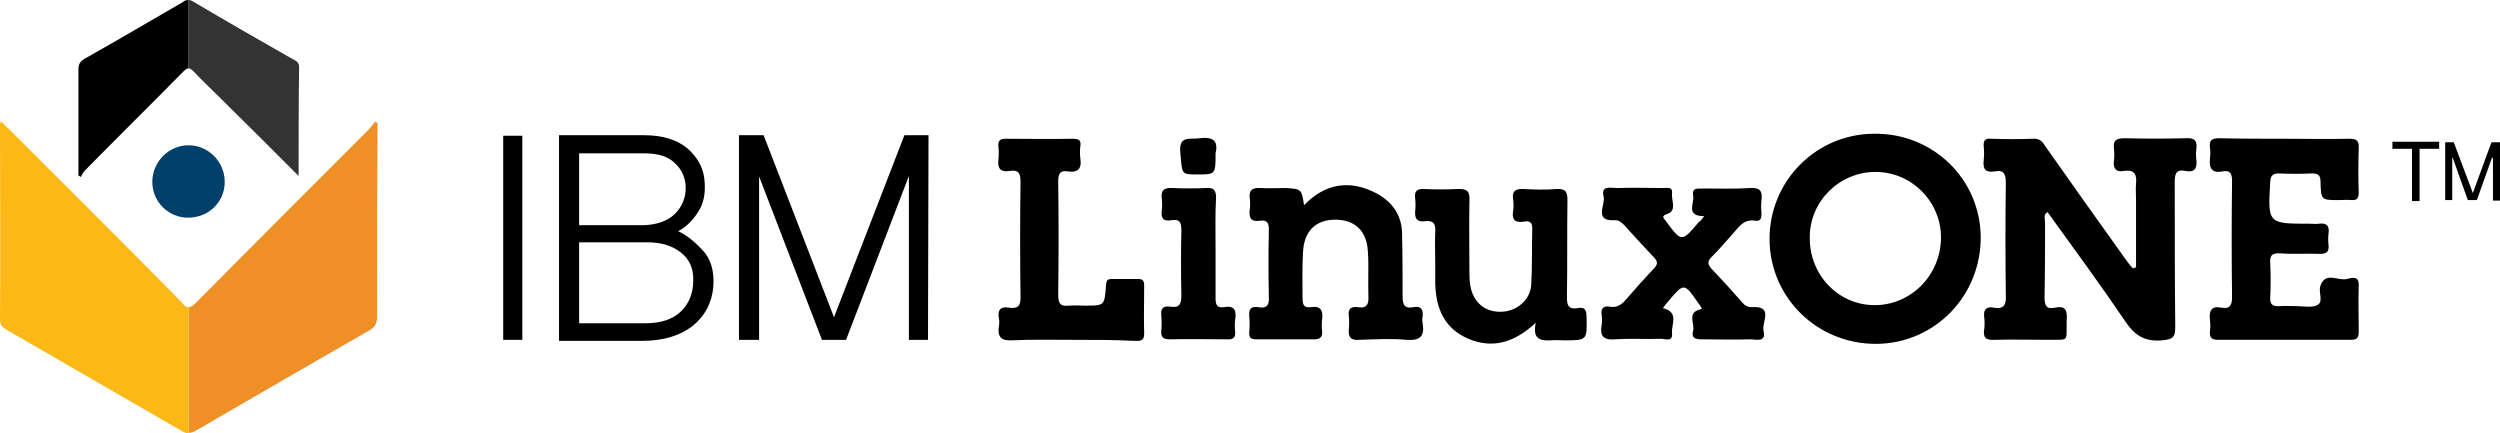 <?xml version="1.0" encoding="utf-8"?>
<!-- Generator: Adobe Illustrator 24.0.2, SVG Export Plug-In . SVG Version: 6.00 Build 0)  -->
<svg version="1.1" id="레이어_1" xmlns="http://www.w3.org/2000/svg" xmlns:xlink="http://www.w3.org/1999/xlink" x="0px"
	 y="0px" viewBox="0 0 497.3 86.2" style="enable-background:new 0 0 497.3 86.2;" xml:space="preserve">
<style type="text/css">
	.st0{fill-rule:evenodd;clip-rule:evenodd;fill:#F08F26;}
	.st1{fill-rule:evenodd;clip-rule:evenodd;fill:#333333;}
	.st2{fill-rule:evenodd;clip-rule:evenodd;}
	.st3{fill-rule:evenodd;clip-rule:evenodd;fill:#01406B;}
	.st4{fill-rule:evenodd;clip-rule:evenodd;fill:#FCB817;}
</style>
<g>
	<path d="M481.3,29.6v10.4h-1.5V29.6h-3.9v-1.4h9.3v1.4H481.3z"/>
	<path d="M495.9,39.8v-8.4l-0.2,0l-3,8.4h-1.8l-3-8.4l-0.1,0v8.4h-1.4V28.3h1.7l3.8,10.1l3.7-10.1h1.7v11.6H495.9z"/>
</g>
<g>
	<path d="M100.1,67.6V27h3.8v40.6H100.1z"/>
	<path d="M139.6,49.6c1.8,1.8,2.5,4.2,2.3,7.4c-0.3,3.3-1.7,5.9-4.2,7.9c-2.5,1.9-5.8,2.9-9.9,2.9h-16.6V26.9h17
		c3.6,0,6.4,0.9,8.4,2.5c2,1.7,3.2,3.7,3.5,6.1c0.3,2.6,0,4.8-1.2,6.6c-1.1,1.8-2.5,3.1-4,3.9C136.3,46.6,137.9,47.8,139.6,49.6z
		 M134.3,42.5c1.4-1.4,2.1-3.2,2.1-5.1c0-1.9-0.7-3.6-2.1-4.9c-1.4-1.4-3.4-2-6.2-2h-12.9v14.3H128
		C130.8,44.7,132.9,43.9,134.3,42.5z M135.4,62c1.6-1.5,2.5-3.6,2.5-6.2c0.1-2.4-0.8-4.3-2.5-5.6c-1.8-1.4-4-2-6.7-2h-13.5v16.1
		h13.3C131.5,64.3,133.8,63.5,135.4,62z"/>
	<path d="M180.8,67.6V35l-12.5,32.6h-4.8L151,35.1v32.5h-4V26.9h4.9l14,36.2l14-36.2h4.8l-0.1,40.7H180.8z"/>
</g>
<path class="st0" d="M75,63c0,1.3-0.3,2-1.5,2.7C62,72.3,50.4,79,38.9,85.7c-0.5,0.3-0.9,0.4-1.4,0.4V61.1c0.5,0,0.9-0.3,1.6-1
	c11.4-11.5,22.8-22.9,34.3-34.4c0.4-0.4,0.8-1,1.2-1.5c0.2,0.1,0.3,0.2,0.5,0.2v2.4C75,38.9,75,51,75,63z"/>
<path class="st1" d="M59.4,35c-5.6-5.6-11-11-16.4-16.3c-1.5-1.5-3.1-3-4.5-4.5c-0.4-0.4-0.7-0.6-1-0.6V0c0.3,0,0.6,0.1,0.9,0.3
	C45,4.2,51.6,8,58.3,11.8c0.6,0.3,1.2,0.6,1.2,1.5C59.4,20.4,59.4,27.6,59.4,35z"/>
<path class="st2" d="M424.9,53.2c0-4.5,0-9.1,0-13.6c0-1-0.1-2,0-3c0.2-1.9-0.3-2.9-2.4-2.6c-1.5,0.3-2.2-0.4-2-2
	c0.1-0.8,0.1-1.6,0-2.4c-0.2-1.7,0.5-2.1,2.1-2.1c4.1,0.1,8.1,0.1,12.2,0c1.7-0.1,2.3,0.4,2.1,2.1c-0.1,0.7-0.1,1.5,0,2.2
	c0.2,1.7-0.4,2.6-2.2,2.2c-2-0.4-2.1,0.8-2.1,2.4c0,9.6,0,19.2,0.1,28.7c0,2.1-0.6,2.4-2.6,2.6c-3.4,0.3-5.4-0.9-7.3-3.7
	c-5-7.4-10.3-14.6-15.5-21.8c-0.9,0.5-0.5,1.3-0.5,2c0,5,0,9.9-0.1,14.9c0,1.6,0.3,2.5,2.1,2.1c2.4-0.5,2.4,0.9,2.3,2.6
	c-0.1,4.4,0.6,3.7-3.7,3.8c-3.5,0-7-0.1-10.6,0c-1.7,0.1-2.4-0.4-2.1-2.1c0.1-0.8,0.1-1.6,0-2.4c-0.2-1.5,0.4-2.2,1.9-1.9
	c2.2,0.4,2.5-0.8,2.4-2.6c-0.1-7.4-0.1-14.8,0-22.2c0-1.6-0.3-2.7-2.2-2.3c-1.9,0.3-2.4-0.5-2.2-2.3c0.1-0.9,0.1-1.8,0-2.7
	c-0.1-1.2,0.3-1.6,1.5-1.5c2.8,0.1,5.6,0.1,8.4,0c1.4-0.1,1.9,0.8,2.5,1.7c5.2,7.4,10.4,14.7,15.7,22.1c0.5,0.7,1,1.4,1.6,2
	C424.5,53.3,424.7,53.2,424.9,53.2z"/>
<path class="st2" d="M394,47.1c0.1,11.7-9.1,21.2-20.7,21.3c-11.7,0.1-21.2-9.1-21.3-20.7c-0.1-11.6,9.2-21.1,20.9-21.1
	C384.5,26.5,393.9,35.6,394,47.1z M373.1,34.2c-7.2,0-13.1,5.8-13.1,13c-0.1,7.5,5.7,13.5,12.9,13.5c7.2,0,13.1-5.9,13.2-13.3
	C386.2,40.2,380.3,34.2,373.1,34.2z"/>
<path class="st2" d="M454.5,27.6c4.2,0,8.5,0.1,12.7,0c1.4,0,2.1,0.2,2,1.9c-0.1,2.9-0.1,5.8,0,8.7c0,1.1-0.2,1.7-1.5,1.6
	c-0.8-0.1-1.6,0-2.4,0c-3.6,0-3.6,0-3.7-3.6c0-1.3-0.4-1.7-1.7-1.7c-2.2,0.1-4.3,0.1-6.5,0c-1.2,0-1.7,0.3-1.8,1.6
	c-0.5,8.4-0.5,8.4,7.8,8.4c0.6,0,1.3,0.1,1.9,0c1.5-0.2,2.1,0.4,1.9,1.9c-0.1,0.8-0.1,1.6,0,2.4c0.1,1.3-0.4,1.7-1.7,1.7
	c-2.6-0.1-5.2,0.1-7.9-0.1c-1.8-0.1-2.1,0.5-2,2.1c0.1,2.2,0.1,4.3,0,6.5c-0.1,1.4,0.3,2,1.8,1.9c1.2-0.1,2.3,0,3.5,0
	c1.4,0,3.2,0.4,4.2-0.3c1.1-0.7,0-2.6,0.5-3.8c1-2.8,3.4-0.9,5.2-1.3c0.9-0.2,2.5-0.8,2.4,1.3c-0.1,3.1,0,6.1,0,9.2
	c0,1.1-0.3,1.6-1.5,1.6c-8.8,0-17.7,0-26.5,0c-1.2,0-1.7-0.4-1.6-1.6c0.1-0.8,0.1-1.6,0-2.4c-0.2-1.8,0.3-2.8,2.3-2.4
	c1.7,0.3,2.1-0.5,2.1-2.1c-0.1-7.7-0.1-15.3,0-23c0-1.5-0.3-2.3-1.9-2c-2.1,0.4-2.7-0.6-2.5-2.6c0.1-0.7,0.1-1.5,0-2.2
	c-0.2-1.5,0.5-1.8,1.9-1.8C445.8,27.6,450.2,27.6,454.5,27.6z"/>
<path class="st2" d="M259.4,40.8c4.3-4.4,9.2-5.1,14.5-2.3c3.1,1.7,5,4.4,5,8.1c0.1,4.1,0.1,8.1,0.1,12.2c0,1.6,0.2,2.7,2.2,2.3
	c1.5-0.3,1.9,0.5,1.8,1.8c-0.1,0.4-0.1,0.9,0,1.4c0.4,2.5-0.4,3.5-3.2,3.3c-3.1-0.3-6.3-0.1-9.5,0c-1.5,0.1-2.1-0.4-2-2
	c0.1-0.9,0.1-1.8,0-2.7c-0.2-1.4,0.4-2,1.8-1.8c1.7,0.3,2.2-0.5,2.1-2.1c-0.1-3,0.1-6-0.1-8.9c-0.2-4.2-2.6-6.4-6.5-6.4
	c-3.9,0-6.2,2.3-6.4,6.4c-0.2,3.1-0.1,6.1-0.1,9.2c0,1.2,0.2,2,1.6,1.8c2-0.3,2.5,0.6,2.3,2.4c-0.1,0.8-0.1,1.6,0,2.4
	c0.1,1.1-0.4,1.6-1.5,1.6c-3.9,0-7.8,0-11.6,0c-1,0-1.5-0.3-1.4-1.4c0.1-1.1,0.1-2.2,0-3.2c-0.1-1.4,0.3-2,1.8-1.8
	c1.6,0.3,2.2-0.3,2.1-2c-0.1-4.4-0.1-8.8,0-13.3c0-1.3-0.2-2.1-1.7-1.9c-1.9,0.3-2.3-0.6-2.1-2.2c0.1-0.7,0.1-1.5,0-2.2
	c-0.2-1.7,0.5-2.2,2.1-2.1c1.7,0.1,3.4,0,5.1,0C258.9,37.6,258.9,37.6,259.4,40.8z"/>
<path class="st2" d="M339,43c-3.8,0-1.9-2.6-2.2-4.1c-0.3-1.8,1.2-1.3,2.2-1.4c3.1,0,6.1,0.1,9.2-0.1c1.9-0.1,2.4,0.6,2.2,2.3
	c-0.1,0.9-0.1,1.8,0,2.7c0,0.9-0.1,1.7-1.3,1.5c-1.8-0.3-2.8,0.7-3.8,1.9c-1.6,1.8-3.2,3.7-4.9,5.4c-0.8,0.8-0.7,1.4,0,2.2
	c2.1,2.2,4.2,4.5,6.2,6.8c0.5,0.6,1.1,0.9,1.9,0.9c4.4-0.3,1.9,3,2.3,4.7c0.6,2.4-1.5,1.7-2.6,1.7c-3.2,0.1-6.5,0-9.8,0
	c-1.3,0-2-0.4-1.6-1.7c0.4-1.4-1.4-3.7,1.6-4.3c0.3-0.1-0.2-0.7-0.5-1.1c-2.9-4.2-2.9-4.2-6.1-0.4c-0.3,0.4-0.7,0.8-1,1.3
	c3.3,0.8,1.6,3.3,1.8,5c0.2,1.9-1.6,1-2.4,1.1c-3,0.1-6-0.1-8.9,0.1c-2.4,0.2-3.1-0.7-2.7-2.9c0.1-0.6,0.1-1.3,0-1.9
	c-0.2-1.3,0.3-1.9,1.6-1.7c1.5,0.3,2.5-0.5,3.4-1.6c1.8-2.1,3.6-4.1,5.4-6c0.8-0.8,0.8-1.4,0-2.2c-2-2.1-3.9-4.2-5.9-6.4
	c-0.5-0.5-1-1-1.8-1c-4.4,0.3-1.9-3.1-2.3-4.7c-0.6-2.3,1.4-1.7,2.6-1.7c3.1-0.1,6.1,0,9.2,0c0.7,0,1.9-0.3,1.8,0.9
	c-0.2,1.5,1,3.5-0.8,4.2c-1.4,0.5-1,0.7-0.4,1.5c3.1,4.2,3.1,4.2,6.5,0.2C338.2,44.1,338.4,43.7,339,43z"/>
<path class="st2" d="M213.2,67.6c-4,0-8-0.1-11.9,0.1c-2.2,0.1-2.9-0.7-2.6-2.8c0.1-0.5,0.1-1.1,0-1.6c-0.3-1.6,0.3-2.4,2-2.1
	c1.9,0.3,2.4-0.5,2.3-2.4c-0.1-7.5-0.1-15,0-22.5c0-1.6-0.2-2.6-2.1-2.3c-1.8,0.3-2.5-0.4-2.3-2.2c0.1-0.9,0.1-1.8,0-2.7
	c-0.1-1.2,0.4-1.5,1.5-1.5c4.4,0,8.9,0.1,13.3,0c1.2,0,1.7,0.3,1.5,1.5c-0.1,0.8-0.1,1.6,0,2.4c0.3,1.9-0.3,2.9-2.5,2.6
	c-1.6-0.3-1.9,0.6-1.9,2c0.1,7.5,0.1,15,0,22.5c0,1.6,0.3,2.4,2.1,2.2c1.1-0.1,2.2,0,3.2,0c3.9,0,3.9,0,4.2-3.9
	c0.1-0.8,0-1.4,1.1-1.4c1.8,0,3.6,0,5.4,0c1,0,1.1,0.6,1.1,1.4c0,3.2-0.1,6.3,0,9.5c0,1.6-1,1.4-2,1.4
	C221.7,67.6,217.5,67.6,213.2,67.6z"/>
<path class="st2" d="M305.5,64.2c-4.3,4-8.6,5.2-13.4,3.2c-4.9-2.1-6.5-6.2-6.6-11.1c0-1.3,0-2.5,0-3.8c0-2.2-0.1-4.3,0-6.5
	c0.1-1.5-0.4-2.2-2-2c-1.5,0.2-2.1-0.4-2-1.9c0.1-0.9,0.1-1.8,0-2.7c-0.2-1.5,0.5-1.9,1.9-1.8c2.2,0.1,4.3,0.1,6.5,0
	c1.9-0.1,2.5,0.4,2.4,2.3c-0.1,4.8,0,9.6,0,14.4c0,1.5,0.1,3.1,0.8,4.5c1.2,2.5,3.7,3.6,6.6,3.1c2.6-0.5,4.8-2.6,4.9-5.4
	c0.2-3.7,0.1-7.4,0.2-11.1c0-1.4-0.8-1.5-1.7-1.3c-1.9,0.3-2.4-0.6-2.1-2.2c0.1-0.7,0.1-1.5,0-2.2c-0.3-1.7,0.5-2.2,2.1-2.1
	c2.2,0.1,4.3,0.2,6.5,0c1.9-0.1,2.2,0.6,2.2,2.3c-0.1,6.3,0,12.6-0.1,19c0,1.5,0,2.7,2.1,2.4c1.4-0.3,1.8,0.3,1.8,1.8
	c0.1,4.6,0.1,4.6-4.4,4.6c-0.9,0-1.8-0.1-2.7,0C306.4,67.8,304.8,67.5,305.5,64.2z"/>
<path class="st3" d="M37.4,43.3c-4,0-7.2-3.3-7.1-7.3c0.1-3.9,3.3-7.1,7.2-7.1c4,0,7.2,3.3,7.2,7.3C44.7,40.2,41.5,43.3,37.4,43.3z"
	/>
<path class="st2" d="M241.8,49.4c0,3.3,0,6.7,0,10c0,1.2,0.3,1.9,1.7,1.7c2.1-0.4,2.5,0.7,2.2,2.5c-0.1,0.8-0.1,1.6,0,2.4
	c0.1,1.2-0.5,1.6-1.6,1.5c-3.8,0-7.6-0.1-11.4,0c-1.3,0-1.8-0.4-1.7-1.7c0.1-1,0.1-2,0-3c-0.1-1.4,0.3-2,1.8-1.8
	c1.9,0.3,2.2-0.6,2.2-2.3c-0.1-4.2-0.1-8.5,0-12.7c0-1.5-0.1-2.5-2-2.2c-1.6,0.3-2.1-0.4-1.9-1.9c0.1-0.8,0.1-1.6,0-2.4
	c-0.2-1.7,0.5-2.2,2.1-2.1c2.2,0.1,4.5,0.1,6.8,0c1.4-0.1,1.9,0.4,1.9,1.9C241.7,42.7,241.8,46.1,241.8,49.4z"/>
<path class="st2" d="M241.8,30.5c0,4.2,0,4.2-3.6,4.2c-3.3,0-3,0-3.4-4.2c-0.4-3.7,1.9-2.7,3.9-3C241.7,27.1,242.3,28.4,241.8,30.5z
	"/>
<path class="st2" d="M37.5,0v13.6c-0.3,0-0.6,0.2-1,0.6C30,20.8,23.4,27.3,16.9,33.9c-0.3,0.3-0.6,0.8-0.8,1.3
	c-0.2-0.1-0.3-0.2-0.5-0.3v-6.1c0-5,0-9.9,0-14.9c0-1,0.2-1.6,1.2-2.2c6.6-3.7,13-7.5,19.6-11.3C36.7,0.1,37.1,0,37.5,0z"/>
<path class="st4" d="M37.5,61.1v25.1c-0.5,0-0.9-0.2-1.4-0.5C24.5,79,12.9,72.3,1.3,65.6C0.5,65.1,0,64.7,0,63.6
	c0.1-12.8,0-25.6,0-38.4c0-0.3,0-0.5,0.1-1.1c0.6,0.6,1.1,1,1.5,1.4c11.5,11.5,23,22.9,34.4,34.5C36.6,60.8,37.1,61.1,37.5,61.1z"/>
</svg>
